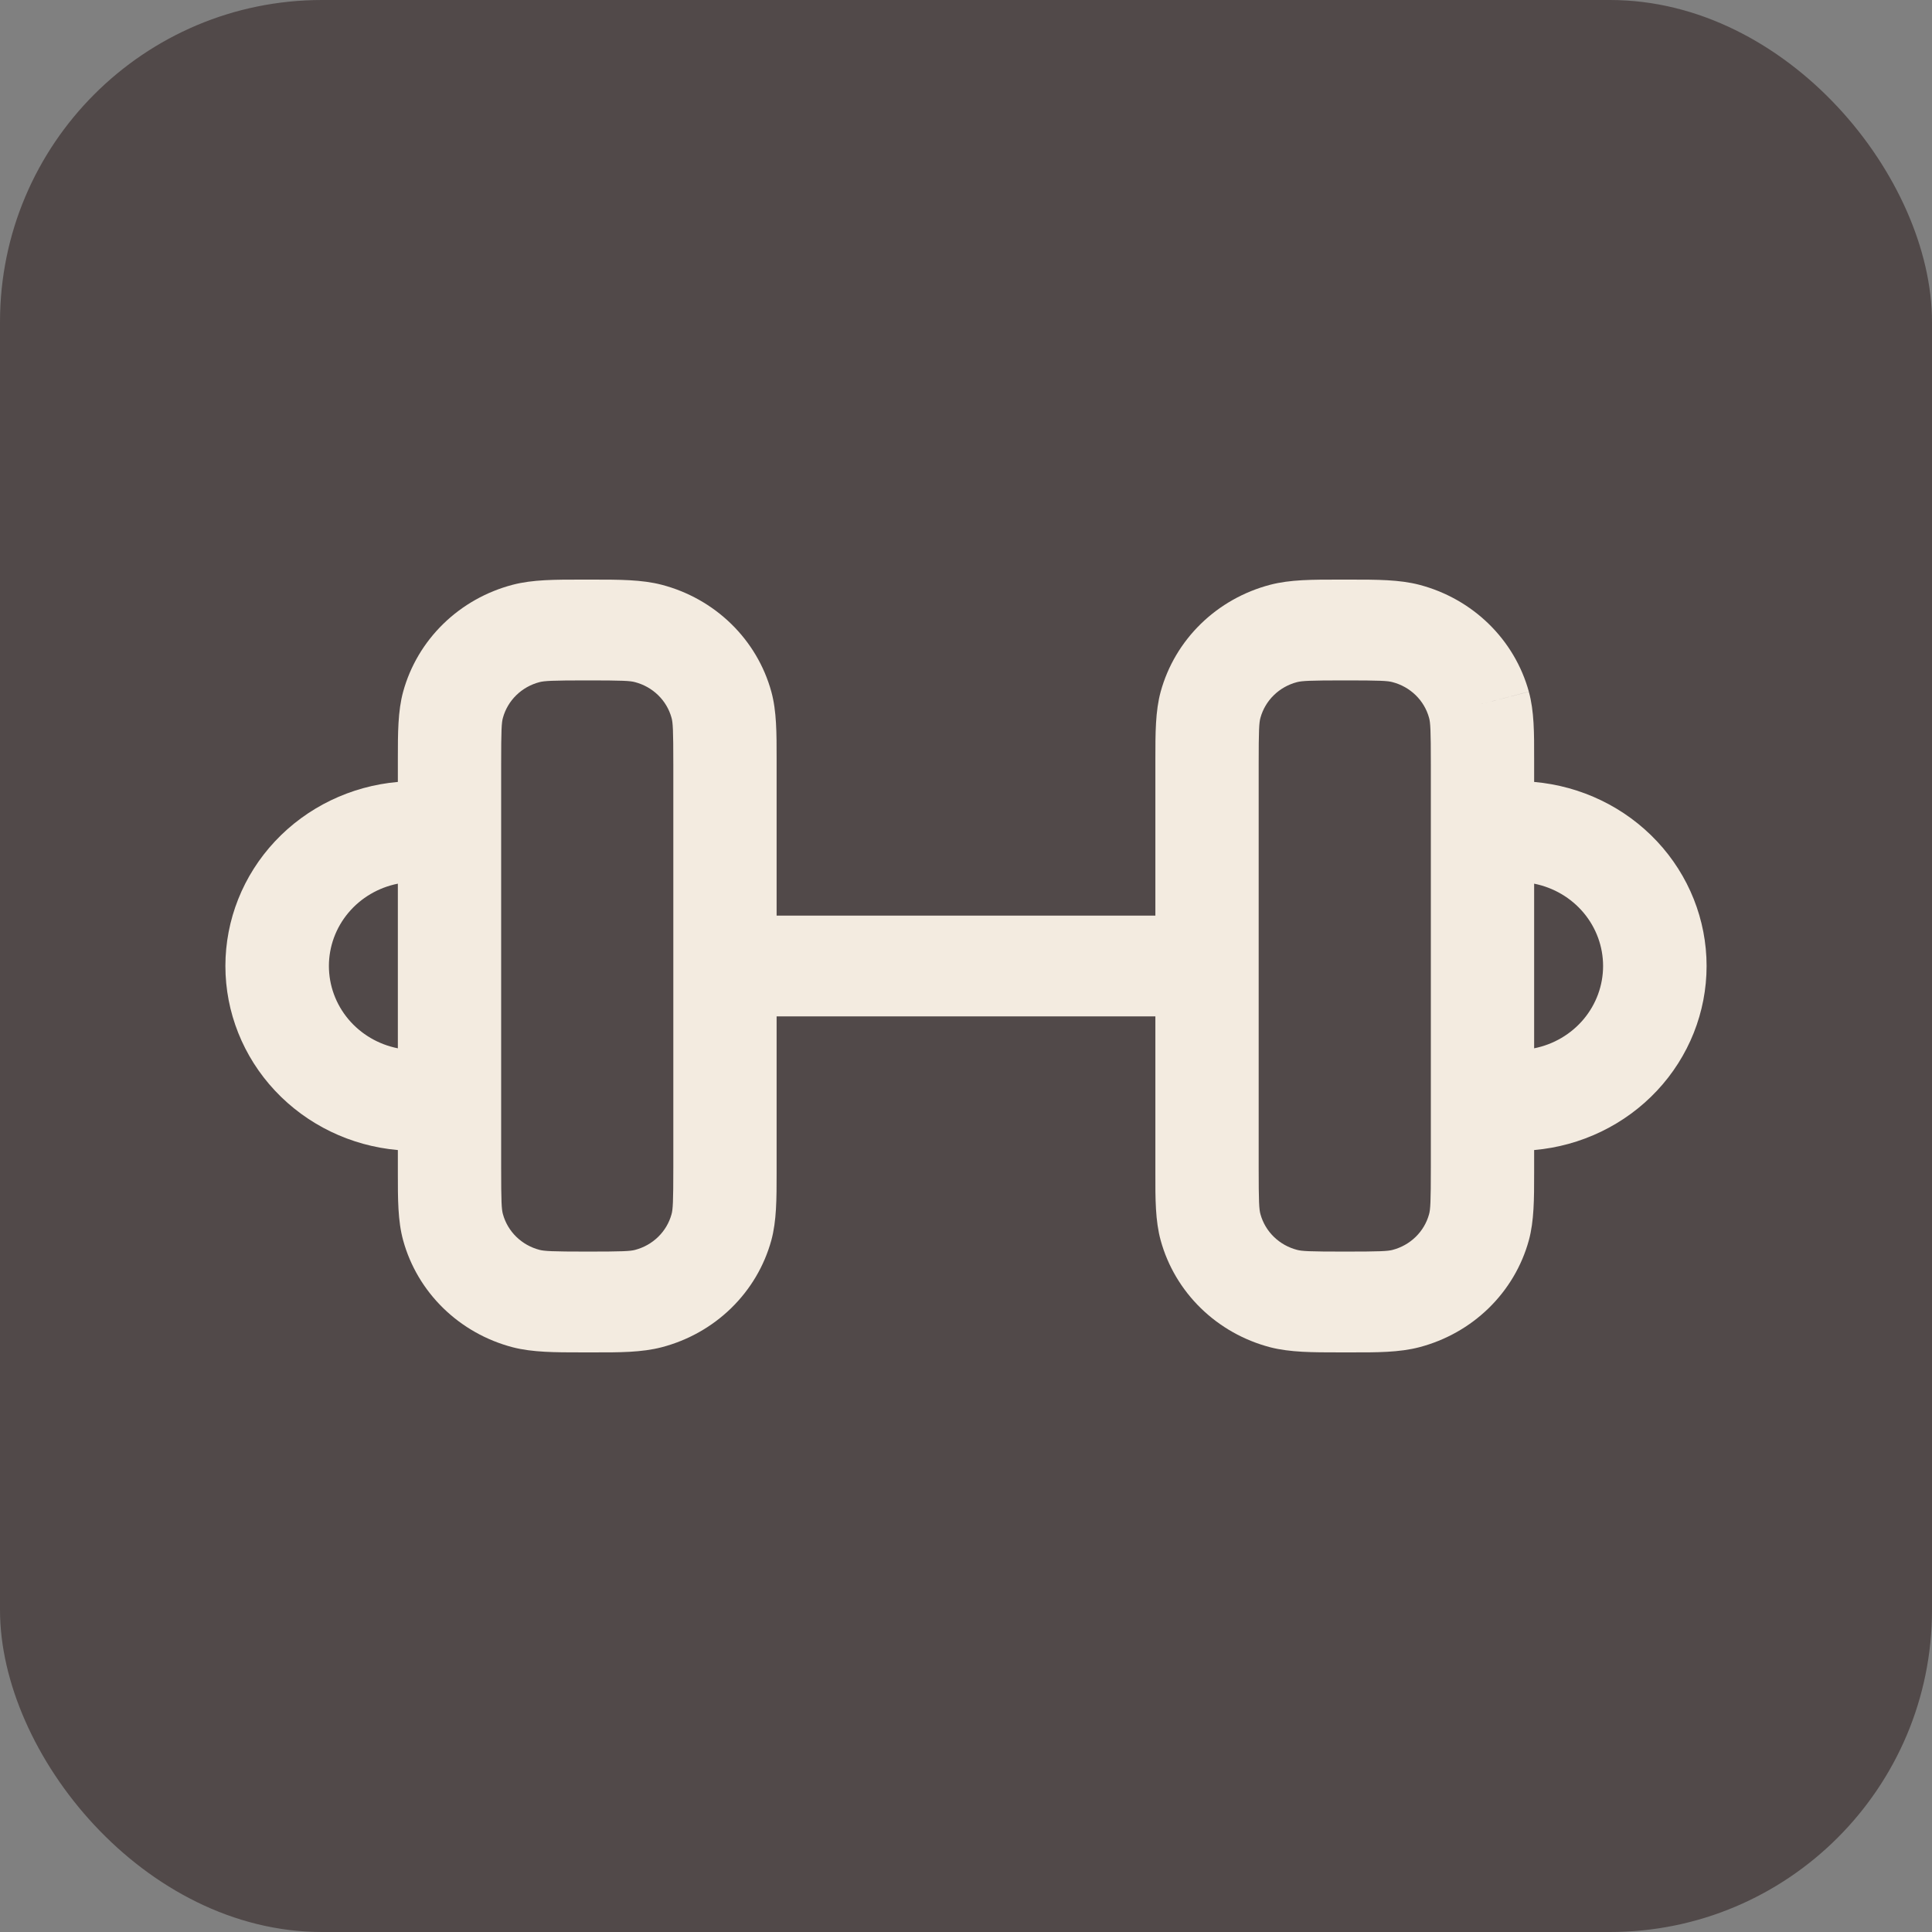 <?xml version="1.0" encoding="UTF-8"?> <svg xmlns="http://www.w3.org/2000/svg" width="500" height="500" viewBox="0 0 500 500" fill="none"><rect x="0" y="0" width="500" height="500" fill="#808080" stroke="none"/><rect width="500" height="500" rx="83.333" fill="#332626" fill-opacity="0.6"></rect><path fill-rule="evenodd" clip-rule="evenodd" d="M346.525 150H349.519C356.291 150 362.173 150 367.306 151.339C374.103 153.115 380.301 156.606 385.278 161.459C390.256 166.313 393.836 172.359 395.661 178.991L383.15 182.278L395.661 179.008C397.051 184.034 397.051 189.738 397.033 196.364V202.364C409.225 203.432 420.566 208.912 428.825 217.727C437.085 226.542 441.665 238.054 441.665 249.998C441.665 261.943 437.085 273.455 428.825 282.27C420.566 291.085 409.225 296.565 397.033 297.632V303.632C397.033 310.241 397.033 315.98 395.661 321.006C393.838 327.635 390.26 333.68 385.286 338.534C380.312 343.387 374.117 346.879 367.323 348.658C362.155 350.014 356.309 350.014 349.501 349.997H346.525C339.752 349.997 333.871 349.997 328.738 348.675C321.939 346.897 315.739 343.404 310.761 338.547C305.784 333.69 302.204 327.641 300.383 321.006C298.992 315.962 298.992 310.258 299.01 303.632V263.042H200.987V303.632C200.987 310.241 200.987 315.98 199.615 321.006C197.792 327.635 194.214 333.68 189.24 338.534C184.266 343.387 178.071 346.879 171.277 348.658C166.109 350.014 160.263 350.014 153.455 349.997H150.479C143.706 349.997 137.825 349.997 132.692 348.675C125.893 346.897 119.693 343.404 114.715 338.547C109.738 333.69 106.158 327.641 104.337 321.006C102.946 315.962 102.964 310.258 102.964 303.632V297.632C90.773 296.565 79.432 291.085 71.172 282.27C62.912 273.455 58.332 261.943 58.332 249.998C58.332 238.054 62.912 226.542 71.172 217.727C79.432 208.912 90.773 203.432 102.964 202.364V196.364C102.964 189.756 102.964 184.017 104.337 179.008C106.157 172.376 109.734 166.327 114.708 161.47C119.682 156.614 125.878 153.12 132.674 151.339C137.843 149.983 143.688 150 150.496 150H153.473C160.245 150 166.127 150 171.259 151.339C178.057 153.115 184.255 156.606 189.232 161.459C194.21 166.313 197.79 172.359 199.615 178.991C201.005 184.034 200.987 189.738 200.987 196.382V236.955H299.01V196.364C299.01 189.756 299.01 184.017 300.383 179.008C302.203 172.376 305.78 166.327 310.754 161.47C315.728 156.614 321.924 153.12 328.72 151.339C333.889 149.983 339.716 150 346.525 150ZM102.964 228.694C97.928 229.692 93.4 232.358 90.148 236.241C86.896 240.124 85.12 244.984 85.12 249.998C85.12 255.013 86.896 259.873 90.148 263.756C93.4 267.638 97.928 270.304 102.964 271.302V228.694ZM397.033 271.302C402.069 270.304 406.597 267.638 409.849 263.756C413.101 259.873 414.878 255.013 414.878 249.998C414.878 244.984 413.101 240.124 409.849 236.241C406.597 232.358 402.069 229.692 397.033 228.694V271.302ZM348.022 176.087C338.879 176.087 336.918 176.208 335.653 176.539C333.388 177.132 331.323 178.295 329.665 179.913C328.008 181.531 326.815 183.546 326.207 185.756C325.851 186.991 325.744 188.886 325.744 197.825V302.171C325.744 311.093 325.851 313.006 326.207 314.241C326.815 316.451 328.008 318.465 329.665 320.083C331.323 321.701 333.388 322.865 335.653 323.458C336.918 323.806 338.861 323.91 348.022 323.91C357.165 323.91 359.125 323.806 360.39 323.475C362.655 322.882 364.72 321.719 366.378 320.101C368.036 318.483 369.229 316.468 369.836 314.258C370.193 313.006 370.3 311.093 370.3 302.171V197.825C370.3 188.904 370.193 186.991 369.836 185.756C369.229 183.546 368.036 181.531 366.378 179.913C364.72 178.295 362.655 177.132 360.39 176.539C359.125 176.191 357.182 176.087 348.022 176.087ZM151.976 176.087C142.833 176.087 140.872 176.208 139.607 176.539C137.342 177.132 135.277 178.295 133.619 179.913C131.961 181.531 130.769 183.546 130.161 185.756C129.805 186.991 129.698 188.886 129.698 197.825V302.171C129.698 311.093 129.805 313.006 130.161 314.241C130.769 316.451 131.961 318.465 133.619 320.083C135.277 321.701 137.342 322.865 139.607 323.458C140.872 323.788 142.815 323.91 151.976 323.91C161.119 323.91 163.079 323.806 164.344 323.475C166.609 322.882 168.674 321.719 170.332 320.101C171.99 318.483 173.183 316.468 173.79 314.258C174.147 313.006 174.254 311.093 174.254 302.171V197.825C174.254 188.904 174.147 186.991 173.79 185.756C173.183 183.546 171.99 181.531 170.332 179.913C168.674 178.295 166.609 177.132 164.344 176.539C163.079 176.191 161.136 176.087 151.976 176.087Z" fill="#F3EBE0"></path></svg> 
